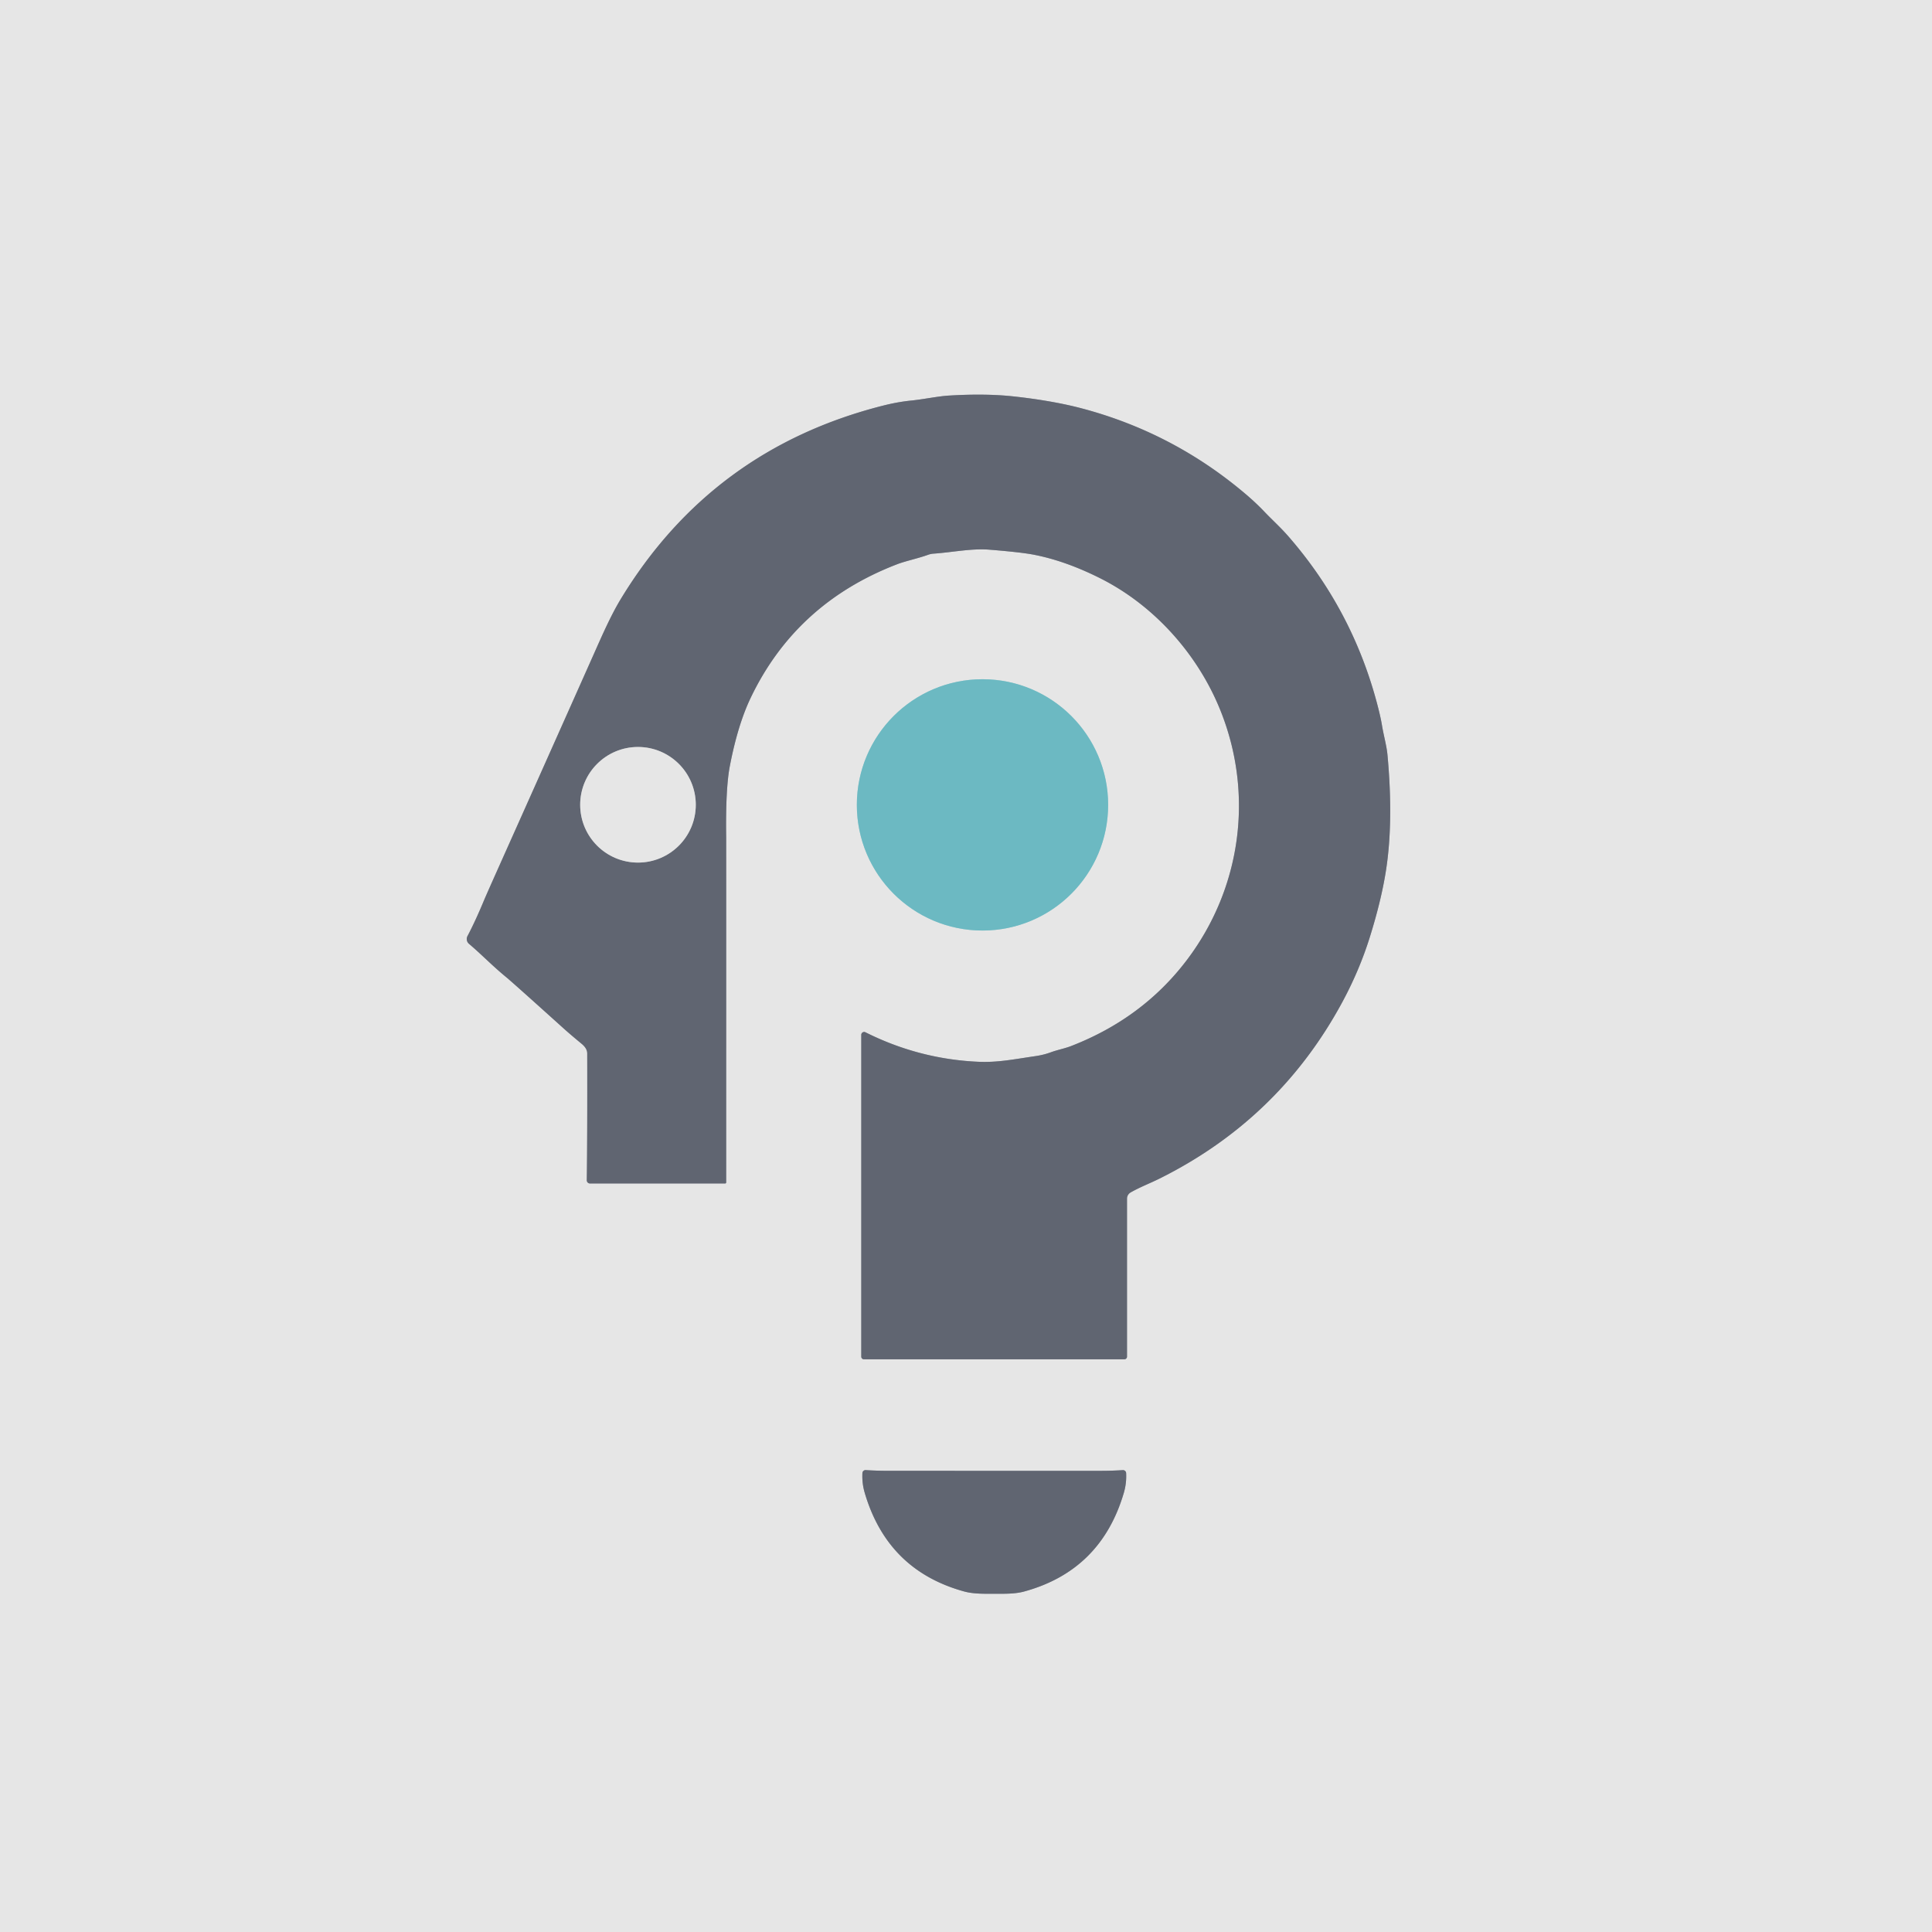 <?xml version="1.0" encoding="UTF-8" standalone="no"?>
<!DOCTYPE svg PUBLIC "-//W3C//DTD SVG 1.1//EN" "http://www.w3.org/Graphics/SVG/1.1/DTD/svg11.dtd">
<svg xmlns="http://www.w3.org/2000/svg" version="1.1" viewBox="0.00 0.00 725.00 725.00">
<g stroke-width="2.00" fill="none" stroke-linecap="butt">
<path stroke="#a3a6ac" vector-effect="non-scaling-stroke" d="
  M 272.12 444.11
  A 0.38 0.38 0.0 0 0 272.50 443.73
  Q 272.52 315.80 272.50 314.14
  Q 272.25 295.90 273.88 287.45
  Q 276.85 272.02 281.67 261.93
  Q 298.67 226.32 336.70 211.72
  C 339.75 210.55 344.38 209.59 348.19 208.22
  A 7.98 7.60 31.5 0 1 350.33 207.76
  C 357.37 207.27 364.63 205.73 371.28 206.27
  Q 383.17 207.23 388.01 208.17
  Q 399.90 210.49 412.86 217.00
  C 433.11 227.17 449.42 245.46 457.87 266.33
  C 470.63 297.83 465.87 333.23 445.34 360.31
  Q 428.74 382.19 401.81 392.59
  C 399.67 393.42 396.64 394.03 394.31 394.89
  Q 391.69 395.86 388.63 396.31
  C 380.43 397.51 374.35 398.77 367.08 398.44
  Q 344.85 397.44 324.76 387.37
  A 1.08 1.07 -76.6 0 0 323.20 388.33
  L 323.20 509.09
  A 1.00 1.00 0.0 0 0 324.20 510.09
  L 421.93 510.09
  A 1.00 0.99 90.0 0 0 422.92 509.09
  L 422.92 449.81
  A 2.69 2.69 0.0 0 1 424.30 447.46
  C 427.98 445.38 431.45 444.10 435.13 442.27
  Q 480.08 419.90 503.77 375.94
  Q 510.10 364.18 513.96 351.90
  Q 518.37 337.86 520.13 326.44
  Q 522.95 308.15 520.67 283.37
  C 520.33 279.72 519.31 276.45 518.57 272.01
  Q 518.04 268.80 516.63 263.54
  Q 507.25 228.56 483.49 201.29
  C 480.38 197.73 477.45 195.15 474.54 192.09
  Q 471.35 188.73 467.49 185.45
  Q 440.04 162.13 405.29 153.08
  C 396.59 150.82 386.73 149.42 379.80 148.70
  Q 369.50 147.63 356.13 148.44
  C 351.84 148.70 346.70 149.84 341.87 150.32
  Q 336.81 150.83 331.27 152.24
  Q 267.06 168.54 232.90 224.88
  C 229.12 231.11 225.69 239.05 222.87 245.37
  Q 204.65 286.27 186.78 326.21
  Q 182.54 335.69 181.57 338.01
  Q 178.36 345.71 175.43 351.27
  A 2.37 2.37 0.0 0 0 176.00 354.19
  C 180.83 358.28 184.56 362.26 190.05 366.77
  Q 192.20 368.53 211.42 385.85
  Q 213.97 388.15 218.27 391.70
  Q 220.36 393.42 220.36 395.32
  Q 220.43 426.96 220.20 442.90
  A 1.19 1.19 0.0 0 0 221.39 444.11
  L 272.12 444.11"
/>
<path stroke="#a9d0d4" vector-effect="non-scaling-stroke" d="
  M 415.84 302.04
  A 47.15 47.15 0.0 0 0 368.69 254.89
  A 47.15 47.15 0.0 0 0 321.54 302.04
  A 47.15 47.15 0.0 0 0 368.69 349.19
  A 47.15 47.15 0.0 0 0 415.84 302.04"
/>
<path stroke="#a3a6ac" vector-effect="non-scaling-stroke" d="
  M 373.10 598.08
  C 376.91 598.08 380.87 598.18 384.36 597.22
  Q 413.16 589.32 421.72 560.22
  Q 422.79 556.57 422.59 552.78
  A 1.17 1.16 -3.4 0 0 421.34 551.68
  Q 417.38 551.94 413.00 551.94
  Q 392.19 551.95 373.11 551.94
  Q 354.03 551.94 333.22 551.93
  Q 328.84 551.93 324.88 551.67
  A 1.17 1.16 3.4 0 0 323.63 552.77
  Q 323.43 556.56 324.50 560.21
  Q 333.05 589.31 361.84 597.22
  C 365.33 598.17 369.30 598.08 373.10 598.08"
/>
<path stroke="#a3a6ac" vector-effect="non-scaling-stroke" d="
  M 261.10 302.00
  A 21.69 21.69 0.0 0 0 239.41 280.31
  A 21.69 21.69 0.0 0 0 217.72 302.00
  A 21.69 21.69 0.0 0 0 239.41 323.69
  A 21.69 21.69 0.0 0 0 261.10 302.00"
/>
</g>
<path fill="#e6e6e6" d="
  M 725.00 0.00
  L 725.00 725.00
  L 0.00 725.00
  L 0.00 0.00
  L 725.00 0.00
  Z
  M 272.12 444.11
  A 0.38 0.38 0.0 0 0 272.50 443.73
  Q 272.52 315.80 272.50 314.14
  Q 272.25 295.90 273.88 287.45
  Q 276.85 272.02 281.67 261.93
  Q 298.67 226.32 336.70 211.72
  C 339.75 210.55 344.38 209.59 348.19 208.22
  A 7.98 7.60 31.5 0 1 350.33 207.76
  C 357.37 207.27 364.63 205.73 371.28 206.27
  Q 383.17 207.23 388.01 208.17
  Q 399.90 210.49 412.86 217.00
  C 433.11 227.17 449.42 245.46 457.87 266.33
  C 470.63 297.83 465.87 333.23 445.34 360.31
  Q 428.74 382.19 401.81 392.59
  C 399.67 393.42 396.64 394.03 394.31 394.89
  Q 391.69 395.86 388.63 396.31
  C 380.43 397.51 374.35 398.77 367.08 398.44
  Q 344.85 397.44 324.76 387.37
  A 1.08 1.07 -76.6 0 0 323.20 388.33
  L 323.20 509.09
  A 1.00 1.00 0.0 0 0 324.20 510.09
  L 421.93 510.09
  A 1.00 0.99 90.0 0 0 422.92 509.09
  L 422.92 449.81
  A 2.69 2.69 0.0 0 1 424.30 447.46
  C 427.98 445.38 431.45 444.10 435.13 442.27
  Q 480.08 419.90 503.77 375.94
  Q 510.10 364.18 513.96 351.90
  Q 518.37 337.86 520.13 326.44
  Q 522.95 308.15 520.67 283.37
  C 520.33 279.72 519.31 276.45 518.57 272.01
  Q 518.04 268.80 516.63 263.54
  Q 507.25 228.56 483.49 201.29
  C 480.38 197.73 477.45 195.15 474.54 192.09
  Q 471.35 188.73 467.49 185.45
  Q 440.04 162.13 405.29 153.08
  C 396.59 150.82 386.73 149.42 379.80 148.70
  Q 369.50 147.63 356.13 148.44
  C 351.84 148.70 346.70 149.84 341.87 150.32
  Q 336.81 150.83 331.27 152.24
  Q 267.06 168.54 232.90 224.88
  C 229.12 231.11 225.69 239.05 222.87 245.37
  Q 204.65 286.27 186.78 326.21
  Q 182.54 335.69 181.57 338.01
  Q 178.36 345.71 175.43 351.27
  A 2.37 2.37 0.0 0 0 176.00 354.19
  C 180.83 358.28 184.56 362.26 190.05 366.77
  Q 192.20 368.53 211.42 385.85
  Q 213.97 388.15 218.27 391.70
  Q 220.36 393.42 220.36 395.32
  Q 220.43 426.96 220.20 442.90
  A 1.19 1.19 0.0 0 0 221.39 444.11
  L 272.12 444.11
  Z
  M 415.84 302.04
  A 47.15 47.15 0.0 0 0 368.69 254.89
  A 47.15 47.15 0.0 0 0 321.54 302.04
  A 47.15 47.15 0.0 0 0 368.69 349.19
  A 47.15 47.15 0.0 0 0 415.84 302.04
  Z
  M 373.10 598.08
  C 376.91 598.08 380.87 598.18 384.36 597.22
  Q 413.16 589.32 421.72 560.22
  Q 422.79 556.57 422.59 552.78
  A 1.17 1.16 -3.4 0 0 421.34 551.68
  Q 417.38 551.94 413.00 551.94
  Q 392.19 551.95 373.11 551.94
  Q 354.03 551.94 333.22 551.93
  Q 328.84 551.93 324.88 551.67
  A 1.17 1.16 3.4 0 0 323.63 552.77
  Q 323.43 556.56 324.50 560.21
  Q 333.05 589.31 361.84 597.22
  C 365.33 598.17 369.30 598.08 373.10 598.08
  Z"
/>
<path fill="#606571" d="
  M 272.12 444.11
  L 221.39 444.11
  A 1.19 1.19 0.0 0 1 220.20 442.90
  Q 220.43 426.96 220.36 395.32
  Q 220.36 393.42 218.27 391.70
  Q 213.97 388.15 211.42 385.85
  Q 192.20 368.53 190.05 366.77
  C 184.56 362.26 180.83 358.28 176.00 354.19
  A 2.37 2.37 0.0 0 1 175.43 351.27
  Q 178.36 345.71 181.57 338.01
  Q 182.54 335.69 186.78 326.21
  Q 204.65 286.27 222.87 245.37
  C 225.69 239.05 229.12 231.11 232.90 224.88
  Q 267.06 168.54 331.27 152.24
  Q 336.81 150.83 341.87 150.32
  C 346.70 149.84 351.84 148.70 356.13 148.44
  Q 369.50 147.63 379.80 148.70
  C 386.73 149.42 396.59 150.82 405.29 153.08
  Q 440.04 162.13 467.49 185.45
  Q 471.35 188.73 474.54 192.09
  C 477.45 195.15 480.38 197.73 483.49 201.29
  Q 507.25 228.56 516.63 263.54
  Q 518.04 268.80 518.57 272.01
  C 519.31 276.45 520.33 279.72 520.67 283.37
  Q 522.95 308.15 520.13 326.44
  Q 518.37 337.86 513.96 351.90
  Q 510.10 364.18 503.77 375.94
  Q 480.08 419.90 435.13 442.27
  C 431.45 444.10 427.98 445.38 424.30 447.46
  A 2.69 2.69 0.0 0 0 422.92 449.81
  L 422.92 509.09
  A 1.00 0.99 -90.0 0 1 421.93 510.09
  L 324.20 510.09
  A 1.00 1.00 0.0 0 1 323.20 509.09
  L 323.20 388.33
  A 1.08 1.07 -76.6 0 1 324.76 387.37
  Q 344.85 397.44 367.08 398.44
  C 374.35 398.77 380.43 397.51 388.63 396.31
  Q 391.69 395.86 394.31 394.89
  C 396.64 394.03 399.67 393.42 401.81 392.59
  Q 428.74 382.19 445.34 360.31
  C 465.87 333.23 470.63 297.83 457.87 266.33
  C 449.42 245.46 433.11 227.17 412.86 217.00
  Q 399.90 210.49 388.01 208.17
  Q 383.17 207.23 371.28 206.27
  C 364.63 205.73 357.37 207.27 350.33 207.76
  A 7.98 7.60 31.5 0 0 348.19 208.22
  C 344.38 209.59 339.75 210.55 336.70 211.72
  Q 298.67 226.32 281.67 261.93
  Q 276.85 272.02 273.88 287.45
  Q 272.25 295.90 272.50 314.14
  Q 272.52 315.80 272.50 443.73
  A 0.38 0.38 0.0 0 1 272.12 444.11
  Z
  M 261.10 302.00
  A 21.69 21.69 0.0 0 0 239.41 280.31
  A 21.69 21.69 0.0 0 0 217.72 302.00
  A 21.69 21.69 0.0 0 0 239.41 323.69
  A 21.69 21.69 0.0 0 0 261.10 302.00
  Z"
/>
<circle fill="#6cb9c2" cx="368.69" cy="302.04" r="47.15"/>
<circle fill="#e6e6e6" cx="239.41" cy="302.00" r="21.69"/>
<path fill="#606571" d="
  M 373.11 551.94
  Q 392.19 551.95 413.00 551.94
  Q 417.38 551.94 421.34 551.68
  A 1.17 1.16 -3.4 0 1 422.59 552.78
  Q 422.79 556.57 421.72 560.22
  Q 413.16 589.32 384.36 597.22
  C 380.87 598.18 376.91 598.08 373.10 598.08
  C 369.30 598.08 365.33 598.17 361.84 597.22
  Q 333.05 589.31 324.50 560.21
  Q 323.43 556.56 323.63 552.77
  A 1.17 1.16 3.4 0 1 324.88 551.67
  Q 328.84 551.93 333.22 551.93
  Q 354.03 551.94 373.11 551.94
  Z"
/>
</svg>
